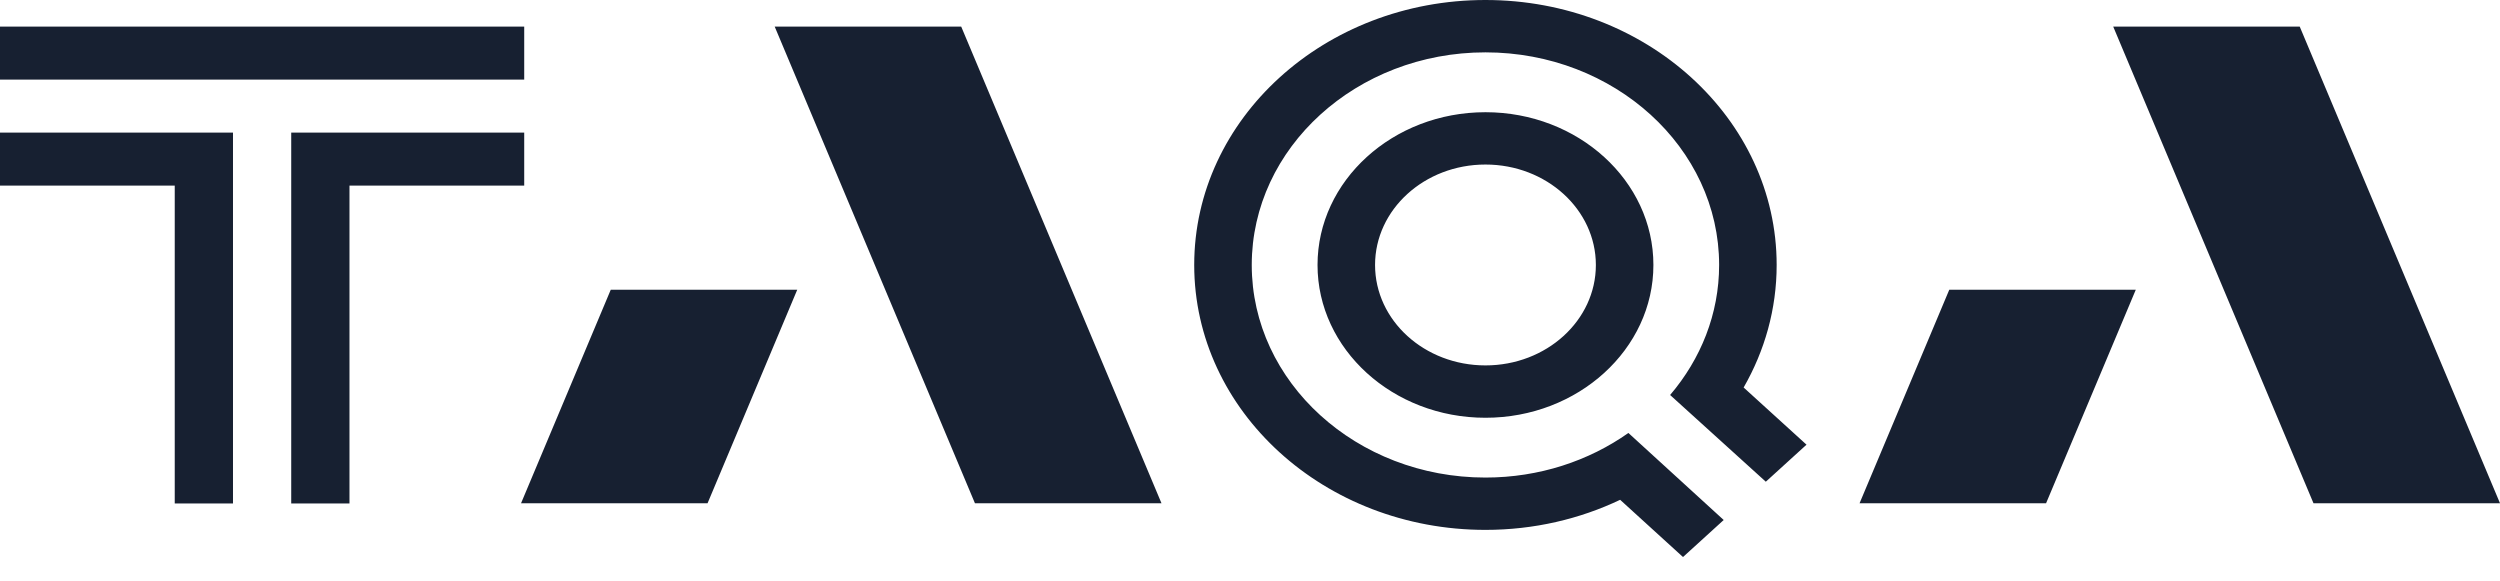 <svg width="86" height="20" viewBox="0 0 86 20" fill="none" xmlns="http://www.w3.org/2000/svg">
<path d="M18.033 2.739H0V0.916H18.033V2.739ZM56.017 14.894C54.656 15.854 52.95 16.428 51.099 16.428C46.666 16.428 43.06 13.147 43.06 9.115C43.06 5.082 46.666 1.801 51.099 1.801C55.532 1.801 59.138 5.081 59.138 9.115C59.138 10.799 58.507 12.351 57.452 13.588L60.744 16.571L62.144 15.297L59.981 13.33C60.705 12.069 61.117 10.636 61.117 9.114C61.117 4.08 56.632 0 51.099 0C45.566 0 41.081 4.08 41.081 9.114C41.081 14.147 45.566 18.228 51.099 18.228C52.771 18.228 54.346 17.853 55.733 17.193L57.895 19.162L59.295 17.888L56.017 14.894ZM0 4.562V6.384H6.011V17.32H8.015V4.562H0ZM10.018 4.562V17.32H12.022V6.384H18.033V4.562H10.018ZM51.1 5.66C49.002 5.66 47.302 7.207 47.302 9.115C47.302 11.023 49.002 12.57 51.1 12.57C53.198 12.57 54.898 11.023 54.898 9.115C54.897 7.207 53.197 5.66 51.1 5.66ZM51.1 3.86C54.285 3.86 56.877 6.217 56.877 9.115C56.877 12.013 54.286 14.371 51.1 14.371C47.914 14.371 45.323 12.013 45.323 9.115C45.323 6.217 47.914 3.86 51.1 3.86Z" fill="#172031"/>
<path d="M79.584 17.312L72.694 0.914H79.11L86 17.312H79.584ZM63.969 17.312H70.385L73.471 9.967H67.055L63.969 17.312Z" fill="#172031"/>
<path d="M33.538 17.312L26.649 0.914H33.065L39.955 17.312H33.538ZM17.924 17.312H24.34L27.425 9.967H21.01L17.924 17.312Z" fill="#172031"/>
</svg>
